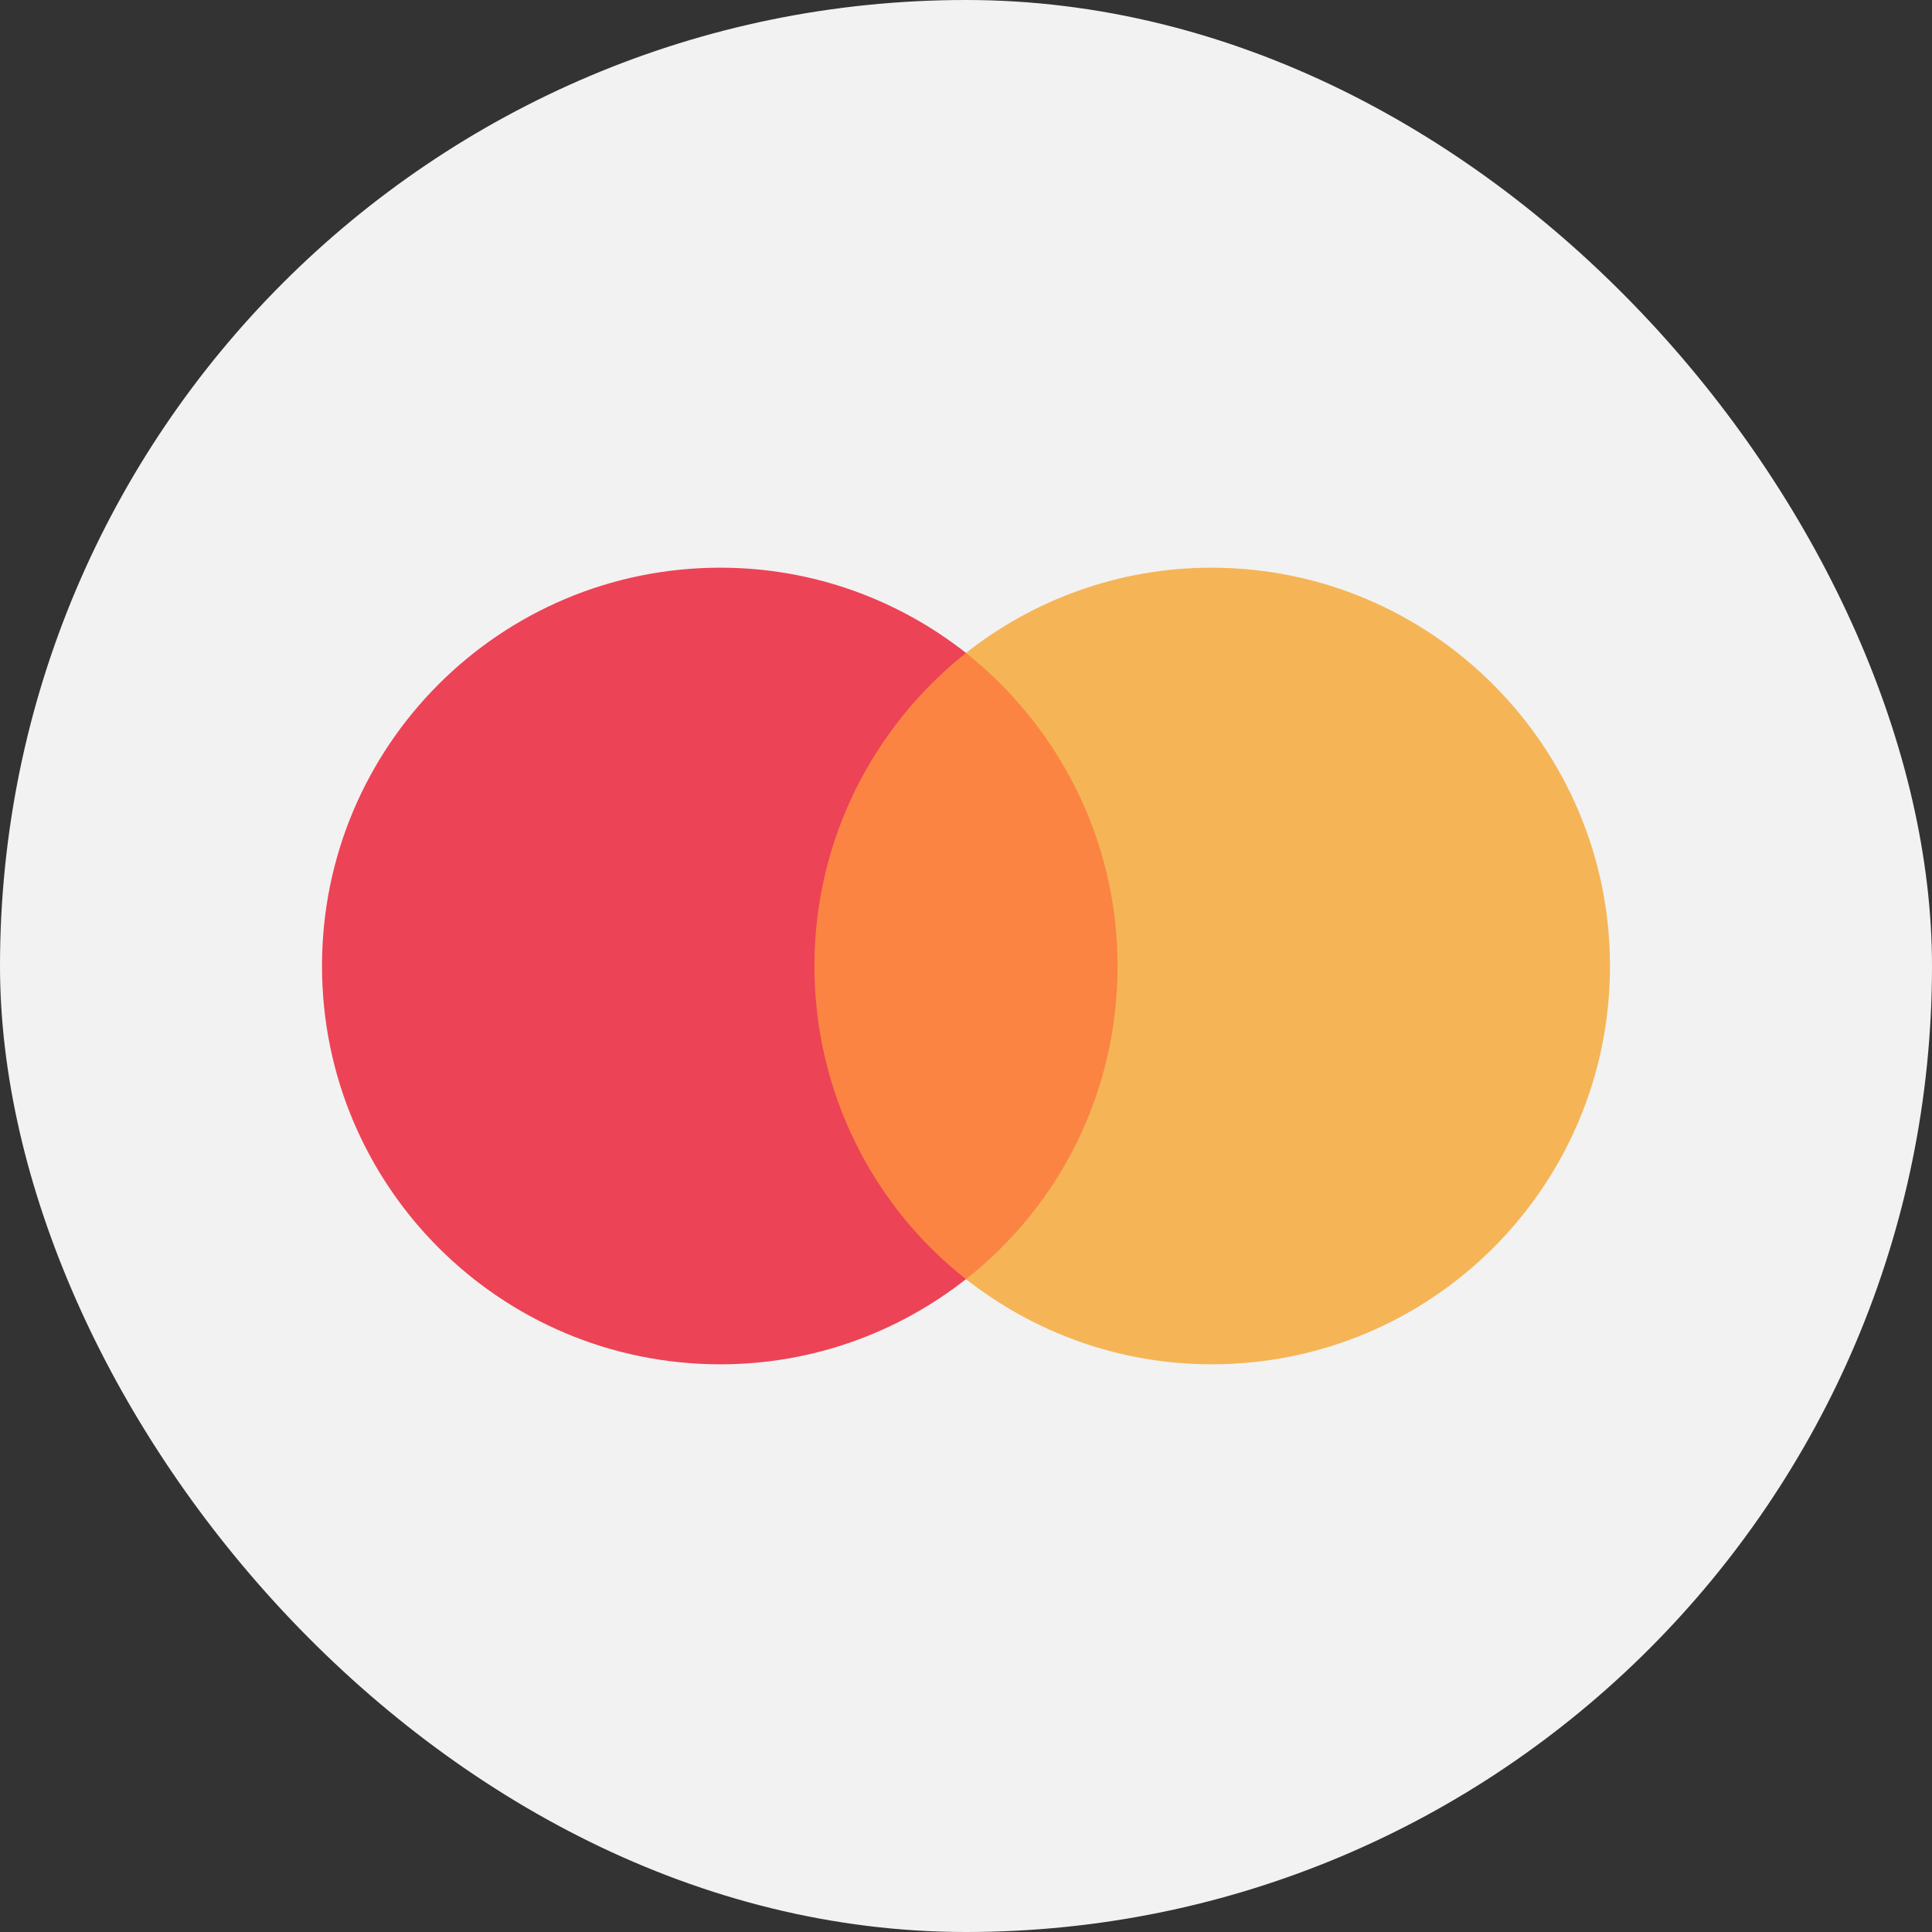 <svg width="24" height="24" viewBox="0 0 24 24" fill="none" xmlns="http://www.w3.org/2000/svg">
<rect x="0" y="0" width="24" height="24" fill="#333333" stroke="none"/>
<rect width="24" height="24" rx="12" fill="#F2F2F2"/>
<g opacity="0.72">
<path d="M14.158 8.111H9.829V15.89H14.158V8.111Z" fill="#FF5A00"/>
<path d="M10.117 12C10.117 10.42 10.86 9.017 12 8.111C11.161 7.451 10.102 7.052 8.948 7.052C6.213 7.052 4 9.265 4 12C4 14.735 6.213 16.948 8.948 16.948C10.102 16.948 11.161 16.549 12 15.89C10.858 14.996 10.117 13.581 10.117 12Z" fill="#EB001B"/>
<path d="M20 12C20 14.735 17.787 16.948 15.052 16.948C13.898 16.948 12.839 16.549 12 15.89C13.154 14.982 13.883 13.581 13.883 12C13.883 10.42 13.14 9.017 12 8.111C12.837 7.451 13.896 7.052 15.05 7.052C17.787 7.052 20 9.28 20 12Z" fill="#F79E1B"/>
</g>
</svg>
